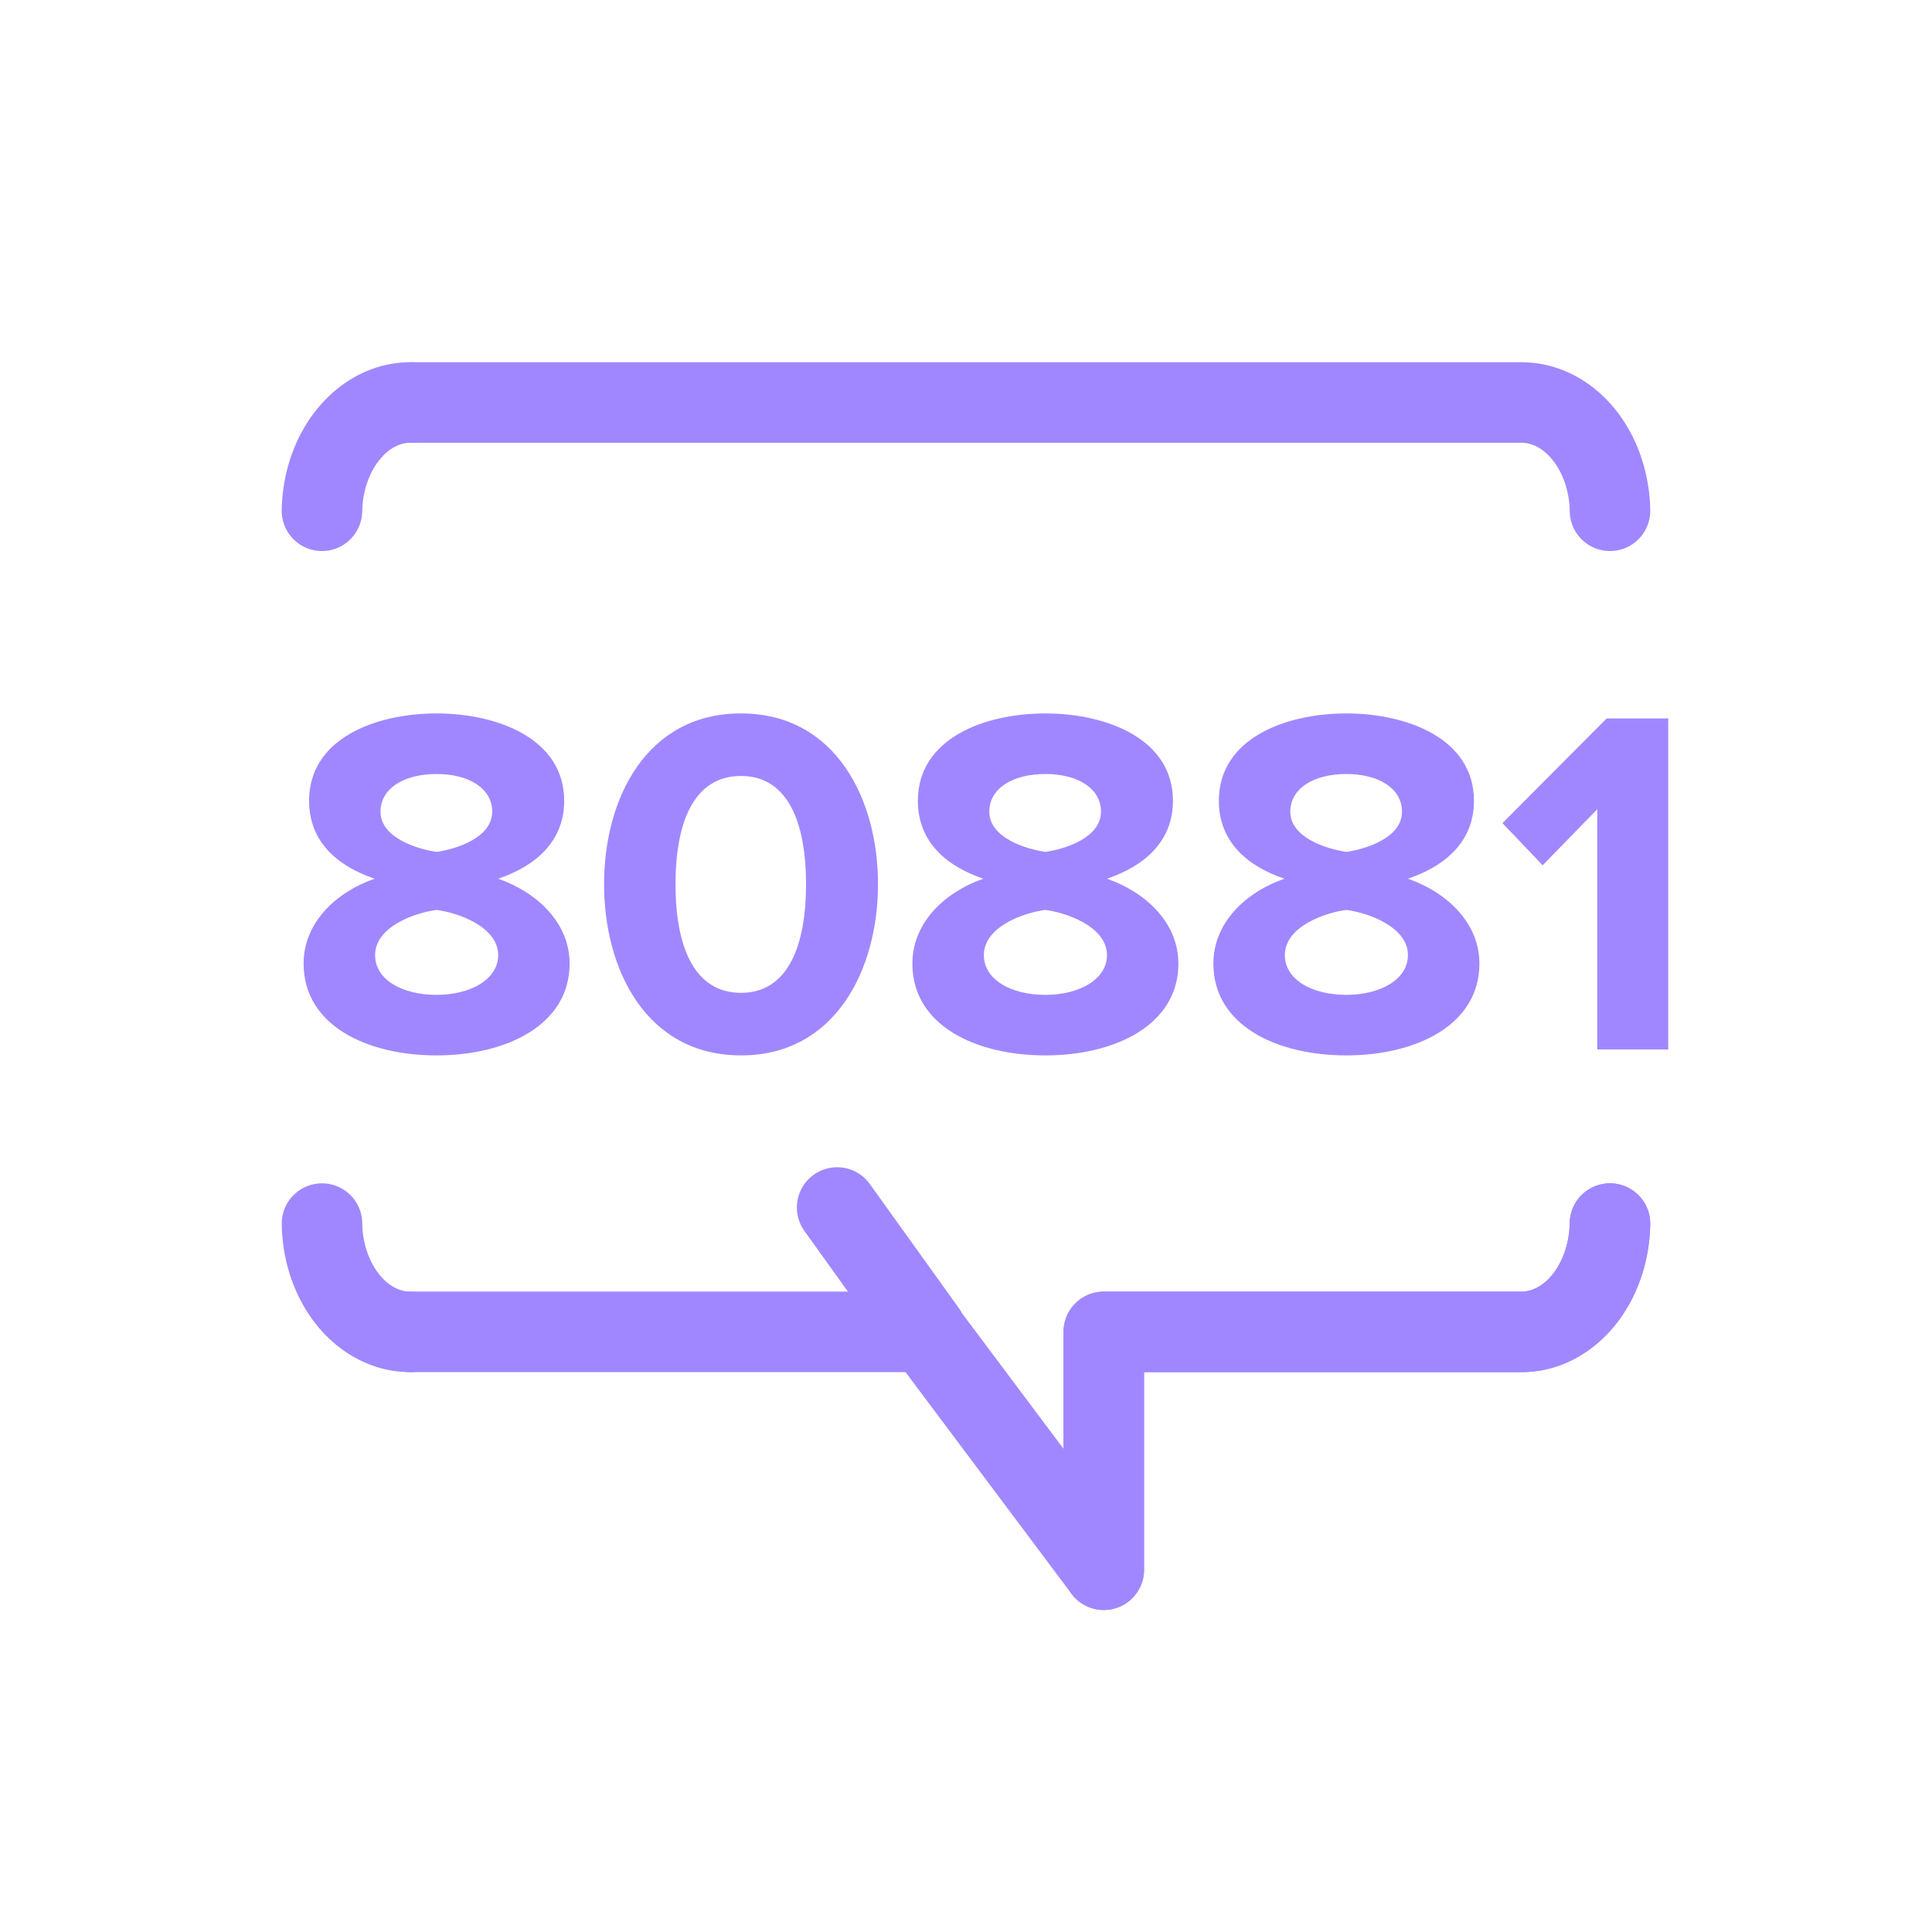<svg xmlns="http://www.w3.org/2000/svg" fill="none" viewBox="0 0 48 48">
  <path fill="#A187FF" fill-rule="evenodd" d="M20.216 29.187a1 1 0 0 1 1.395.23l2.216 3.09a.947.947 0 0 1 .074.12l2.522 3.368V33.09a1 1 0 0 1 1-1h10.392c.232-.005.51-.12.754-.424.25-.31.421-.768.43-1.283a1 1 0 1 1 2 .034c-.016.912-.314 1.814-.875 2.507-.566.7-1.379 1.154-2.288 1.166h-9.413V39a1 1 0 0 1-1.8.6l-4.425-5.91a1 1 0 0 1-.096-.156l-2.116-2.951a1 1 0 0 1 .23-1.396Z" clip-rule="evenodd"/>
  <path fill="#A187FF" fill-rule="evenodd" d="M40.017 29.4A1 1 0 0 1 41 30.418c-.016.911-.314 1.813-.875 2.507-.566.699-1.378 1.153-2.288 1.165h-9.413V39a1 1 0 0 1-2 0v-5.91a1 1 0 0 1 1-1h10.392c.232-.005.51-.12.754-.423.251-.31.421-.769.43-1.284a1 1 0 0 1 1.017-.983Zm-32.032 0A1 1 0 0 1 9 30.386c.007.52.18.98.433 1.29.248.304.53.415.762.414a1 1 0 1 1 .01 2c-.92.004-1.745-.445-2.32-1.148-.57-.697-.871-1.607-.885-2.527a1 1 0 0 1 .985-1.015Z" clip-rule="evenodd"/>
  <path fill="#A187FF" fill-rule="evenodd" d="M9.2 33.09a1 1 0 0 1 1-1H23a1 1 0 1 1 0 2H10.2a1 1 0 0 1-1-1ZM7.903 10.132C8.487 9.427 9.324 8.983 10.25 9a1 1 0 1 1-.037 2c-.236-.005-.52.105-.772.409-.257.31-.433.774-.442 1.298a1 1 0 0 1-2-.034c.016-.927.324-1.844.903-2.541Z" clip-rule="evenodd"/>
  <path fill="#A187FF" fill-rule="evenodd" d="M37.79 9c.918-.004 1.744.445 2.32 1.146.57.696.874 1.606.89 2.527a1 1 0 0 1-2 .034c-.008-.52-.182-.982-.437-1.292-.25-.304-.531-.416-.766-.415H10.232a1 1 0 0 1 0-2H37.79Z" clip-rule="evenodd"/>
  <path fill="#A187FF" d="M41.447 26.073h-1.764v-5.968l-1.356 1.393-.999-1.048 2.59-2.601h1.529v8.224ZM30.146 23.94c0-.999.777-1.763 1.764-2.109-.913-.308-1.628-.912-1.628-1.936 0-1.54 1.64-2.17 3.17-2.17 1.516 0 3.168.63 3.168 2.17 0 1.024-.727 1.628-1.64 1.936.987.346 1.776 1.11 1.776 2.109 0 1.529-1.578 2.281-3.305 2.281-1.726 0-3.305-.74-3.305-2.281Zm4.686-3.773c0-.58-.58-.937-1.38-.937-.815 0-1.394.357-1.394.937 0 .64.888.925 1.393.998.506-.073 1.381-.357 1.381-.998Zm.148 3.563c0-.715-1.023-1.06-1.529-1.122-.518.062-1.529.407-1.529 1.122 0 .605.666.987 1.53.987.838 0 1.528-.382 1.528-.987Zm-12.312.21c0-.999.777-1.763 1.763-2.109-.912-.308-1.627-.912-1.627-1.936 0-1.54 1.64-2.17 3.169-2.17 1.516 0 3.169.63 3.169 2.17 0 1.024-.728 1.628-1.64 1.936.986.346 1.775 1.11 1.775 2.109 0 1.529-1.578 2.281-3.304 2.281-1.727 0-3.305-.74-3.305-2.281Zm4.686-3.773c0-.58-.58-.937-1.381-.937-.814 0-1.394.357-1.394.937 0 .64.888.925 1.394.998.505-.073 1.38-.357 1.38-.998Zm.148 3.563c0-.715-1.024-1.06-1.53-1.122-.517.062-1.528.407-1.528 1.122 0 .605.666.987 1.529.987.838 0 1.529-.382 1.529-.987Zm-12.494-1.763c0-2.12 1.048-4.242 3.403-4.242 2.343 0 3.403 2.121 3.403 4.242s-1.06 4.254-3.403 4.254c-2.355 0-3.403-2.133-3.403-4.254Zm5.018 0c0-1.517-.443-2.688-1.615-2.688-1.184 0-1.628 1.171-1.628 2.688 0 1.517.444 2.7 1.628 2.7 1.172 0 1.615-1.183 1.615-2.7ZM7.543 23.94c0-.999.777-1.763 1.763-2.109-.912-.308-1.627-.912-1.627-1.936 0-1.54 1.64-2.17 3.169-2.17 1.516 0 3.169.63 3.169 2.17 0 1.024-.728 1.628-1.64 1.936.986.346 1.775 1.11 1.775 2.109 0 1.529-1.578 2.281-3.304 2.281-1.727 0-3.305-.74-3.305-2.281Zm4.686-3.773c0-.58-.58-.937-1.381-.937-.814 0-1.394.357-1.394.937 0 .64.888.925 1.394.998.505-.073 1.38-.357 1.38-.998Zm.148 3.563c0-.715-1.024-1.06-1.53-1.122-.517.062-1.528.407-1.528 1.122 0 .605.665.987 1.529.987.838 0 1.529-.382 1.529-.987Z"/>
</svg>
